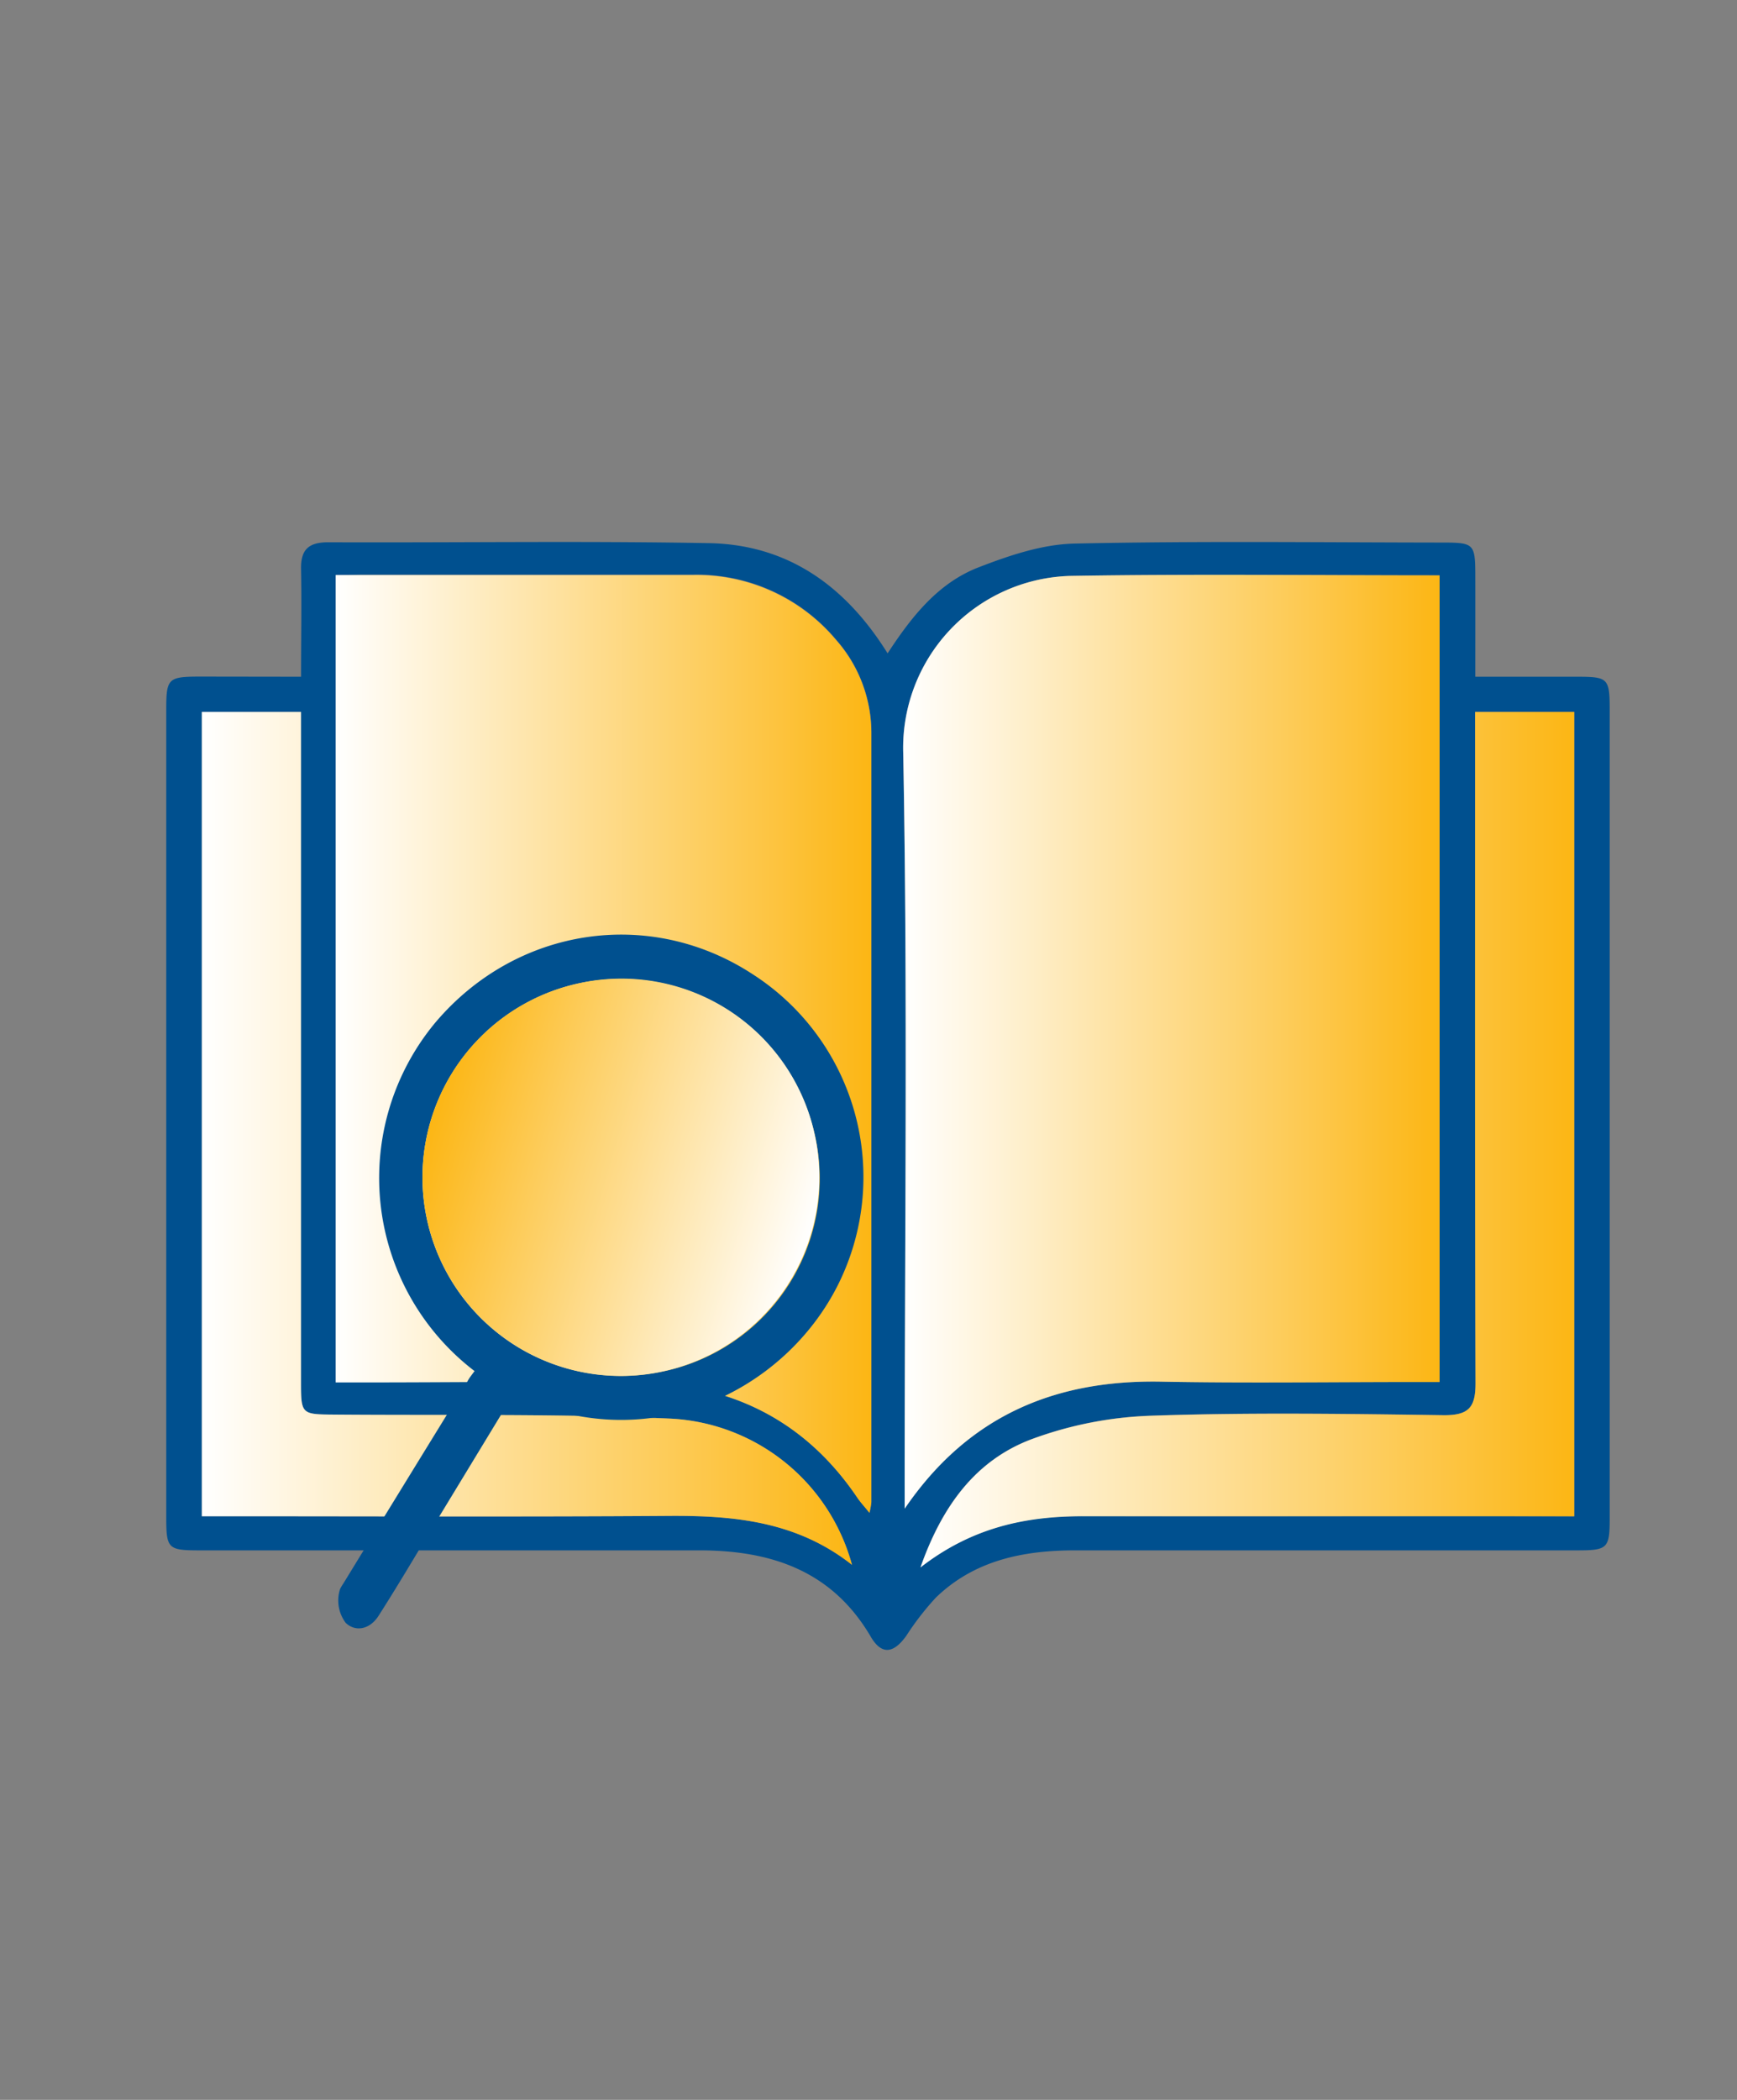 <svg id="Learn_about_your_condition" data-name="Learn about your condition" xmlns="http://www.w3.org/2000/svg" xmlns:xlink="http://www.w3.org/1999/xlink" viewBox="0 0 240 290"><rect x="0" y="0" width="240" height="290" fill="#808080" stroke="none"/><defs><style>.cls-1{fill:#00508f;}.cls-2{fill:url(#linear-gradient);}.cls-3{fill:url(#linear-gradient-2);}.cls-4{fill:url(#linear-gradient-3);}.cls-5{fill:url(#linear-gradient-4);}.cls-6{fill:url(#linear-gradient-5);}</style><linearGradient id="linear-gradient" x1="124.79" y1="143.87" x2="198.9" y2="143.87" gradientUnits="userSpaceOnUse"><stop offset="0" stop-color="#fff"/><stop offset="0.71" stop-color="#fdcc5a"/><stop offset="1" stop-color="#fcb614"/></linearGradient><linearGradient id="linear-gradient-2" x1="46.38" y1="144.16" x2="120.41" y2="144.16" xlink:href="#linear-gradient"/><linearGradient id="linear-gradient-3" x1="127.18" y1="157.39" x2="217.51" y2="157.39" xlink:href="#linear-gradient"/><linearGradient id="linear-gradient-4" x1="27.89" y1="157.22" x2="117.72" y2="157.22" xlink:href="#linear-gradient"/><linearGradient id="linear-gradient-5" x1="-1028.99" y1="-719.21" x2="-1056.43" y2="-671.66" gradientTransform="translate(-346.81 1338.88) rotate(76.49)" xlink:href="#linear-gradient"/></defs><title>Your rights and responsibilities as an employer</title><path class="cls-1" d="M41.6,93.46c0-5.22.09-10,0-14.83-.07-2.79,1.09-3.75,3.8-3.74,17.52.07,35.05-.2,52.56.12,10.82.2,18.83,5.83,24.68,15.22,3.33-5.1,7-9.74,12.6-11.89,4.21-1.63,8.77-3.17,13.21-3.27,17-.37,33.92-.16,50.87-.14,4.36,0,4.51.17,4.52,4.58s0,9,0,13.95H218c4.16,0,4.4.25,4.41,4.4q0,55.92,0,111.86c0,4.1-.3,4.39-4.44,4.39q-34.69,0-69.4,0c-7.14,0-13.89,1.34-19.25,6.51a38.68,38.68,0,0,0-4.1,5.29c-1.77,2.47-3.42,2.67-4.91.12-5.35-9.13-13.79-11.92-23.68-11.92H27.57c-4.36,0-4.6-.23-4.6-4.56V98c0-4.31.25-4.55,4.62-4.56ZM125,208.35c8.72-12.76,20.66-17.82,35.46-17.54,11.57.22,23.14.05,34.71.05h3.74V79.46c-17.28,0-34.24-.21-51.19.08A23.76,23.76,0,0,0,124.79,104c.63,33.57.2,67.16.2,100.75ZM46.38,79.42V190.86h4.09c12.58,0,25.15-.14,37.72,0s23,5.19,30.26,15.91c.44.65,1,1.23,1.69,2.11a10.72,10.72,0,0,0,.26-1.44q0-53,0-106.08a19.41,19.41,0,0,0-4.85-13,25.13,25.13,0,0,0-19.86-9q-22.91,0-45.8,0Zm171.13,130V98.32h-13.7v4.08c0,29.53,0,59.06.06,88.59,0,3.31-.88,4.49-4.36,4.44-13.47-.19-27-.39-40.42.07a52.58,52.58,0,0,0-16.65,3.28c-7.66,2.92-12.3,9.19-15.26,17.67,7.08-5.5,14.5-7.1,22.46-7.07,18.75.05,37.5,0,56.25,0ZM27.89,98.32V209.4H31.8c20.21,0,40.43.09,60.64-.05,9-.06,17.66.73,25.28,6.76a27.41,27.41,0,0,0-25-20.19c-15.47-.7-31-.43-46.47-.56-4.64,0-4.66,0-4.66-4.68V98.32Z"/><path class="cls-2" d="M125,208.35v-3.59c0-33.59.43-67.18-.2-100.75a23.76,23.76,0,0,1,22.92-24.47c16.95-.29,33.91-.08,51.19-.08v111.4h-3.74c-11.57,0-23.14.17-34.71-.05C145.65,190.53,133.71,195.59,125,208.35Z"/><path class="cls-3" d="M46.38,79.42h3.5q22.91,0,45.8,0a25.13,25.13,0,0,1,19.86,9,19.41,19.41,0,0,1,4.85,13q0,53,0,106.08a10.72,10.72,0,0,1-.26,1.44c-.7-.88-1.25-1.46-1.69-2.11-7.24-10.72-17.56-15.73-30.26-15.91s-25.14,0-37.72,0H46.38Z"/><path class="cls-4" d="M217.51,209.4H205.89c-18.75,0-37.5,0-56.25,0-8,0-15.38,1.57-22.46,7.07,3-8.48,7.6-14.75,15.26-17.67a52.58,52.58,0,0,1,16.65-3.28c13.46-.46,26.95-.26,40.42-.07,3.48,0,4.37-1.13,4.36-4.44-.1-29.53-.06-59.06-.06-88.59V98.32h13.7Z"/><path class="cls-5" d="M27.89,98.32h13.7v92.36c0,4.67,0,4.64,4.66,4.68,15.49.13,31-.14,46.47.56a27.41,27.41,0,0,1,25,20.19c-7.62-6-16.28-6.82-25.28-6.76-20.21.14-40.43.05-60.64.05H27.89Z"/><path class="cls-1" d="M65.57,189.35a33.56,33.56,0,0,1-5.42-48.13c11.15-13.18,29.6-16,43.87-6.66a33.28,33.28,0,0,1,11.8,42.81c-7.48,15-26.52,24.12-44.89,15.21L58.44,213.14c-2,3.33-4,6.67-6.13,10-1.19,1.88-3.16,2.28-4.53,1a5.14,5.14,0,0,1-.79-4.7c.17-.35.4-.67.6-1q8.47-13.84,17-27.67C64.83,190.3,65.19,189.87,65.57,189.35Zm46.9-33.09a27.42,27.42,0,1,0-20.65,33.1A27.22,27.22,0,0,0,112.47,156.26Z"/><path class="cls-6" d="M112.47,156.26a27.42,27.42,0,1,1-32.15-20.54A27.31,27.31,0,0,1,112.47,156.26Z"/></svg>